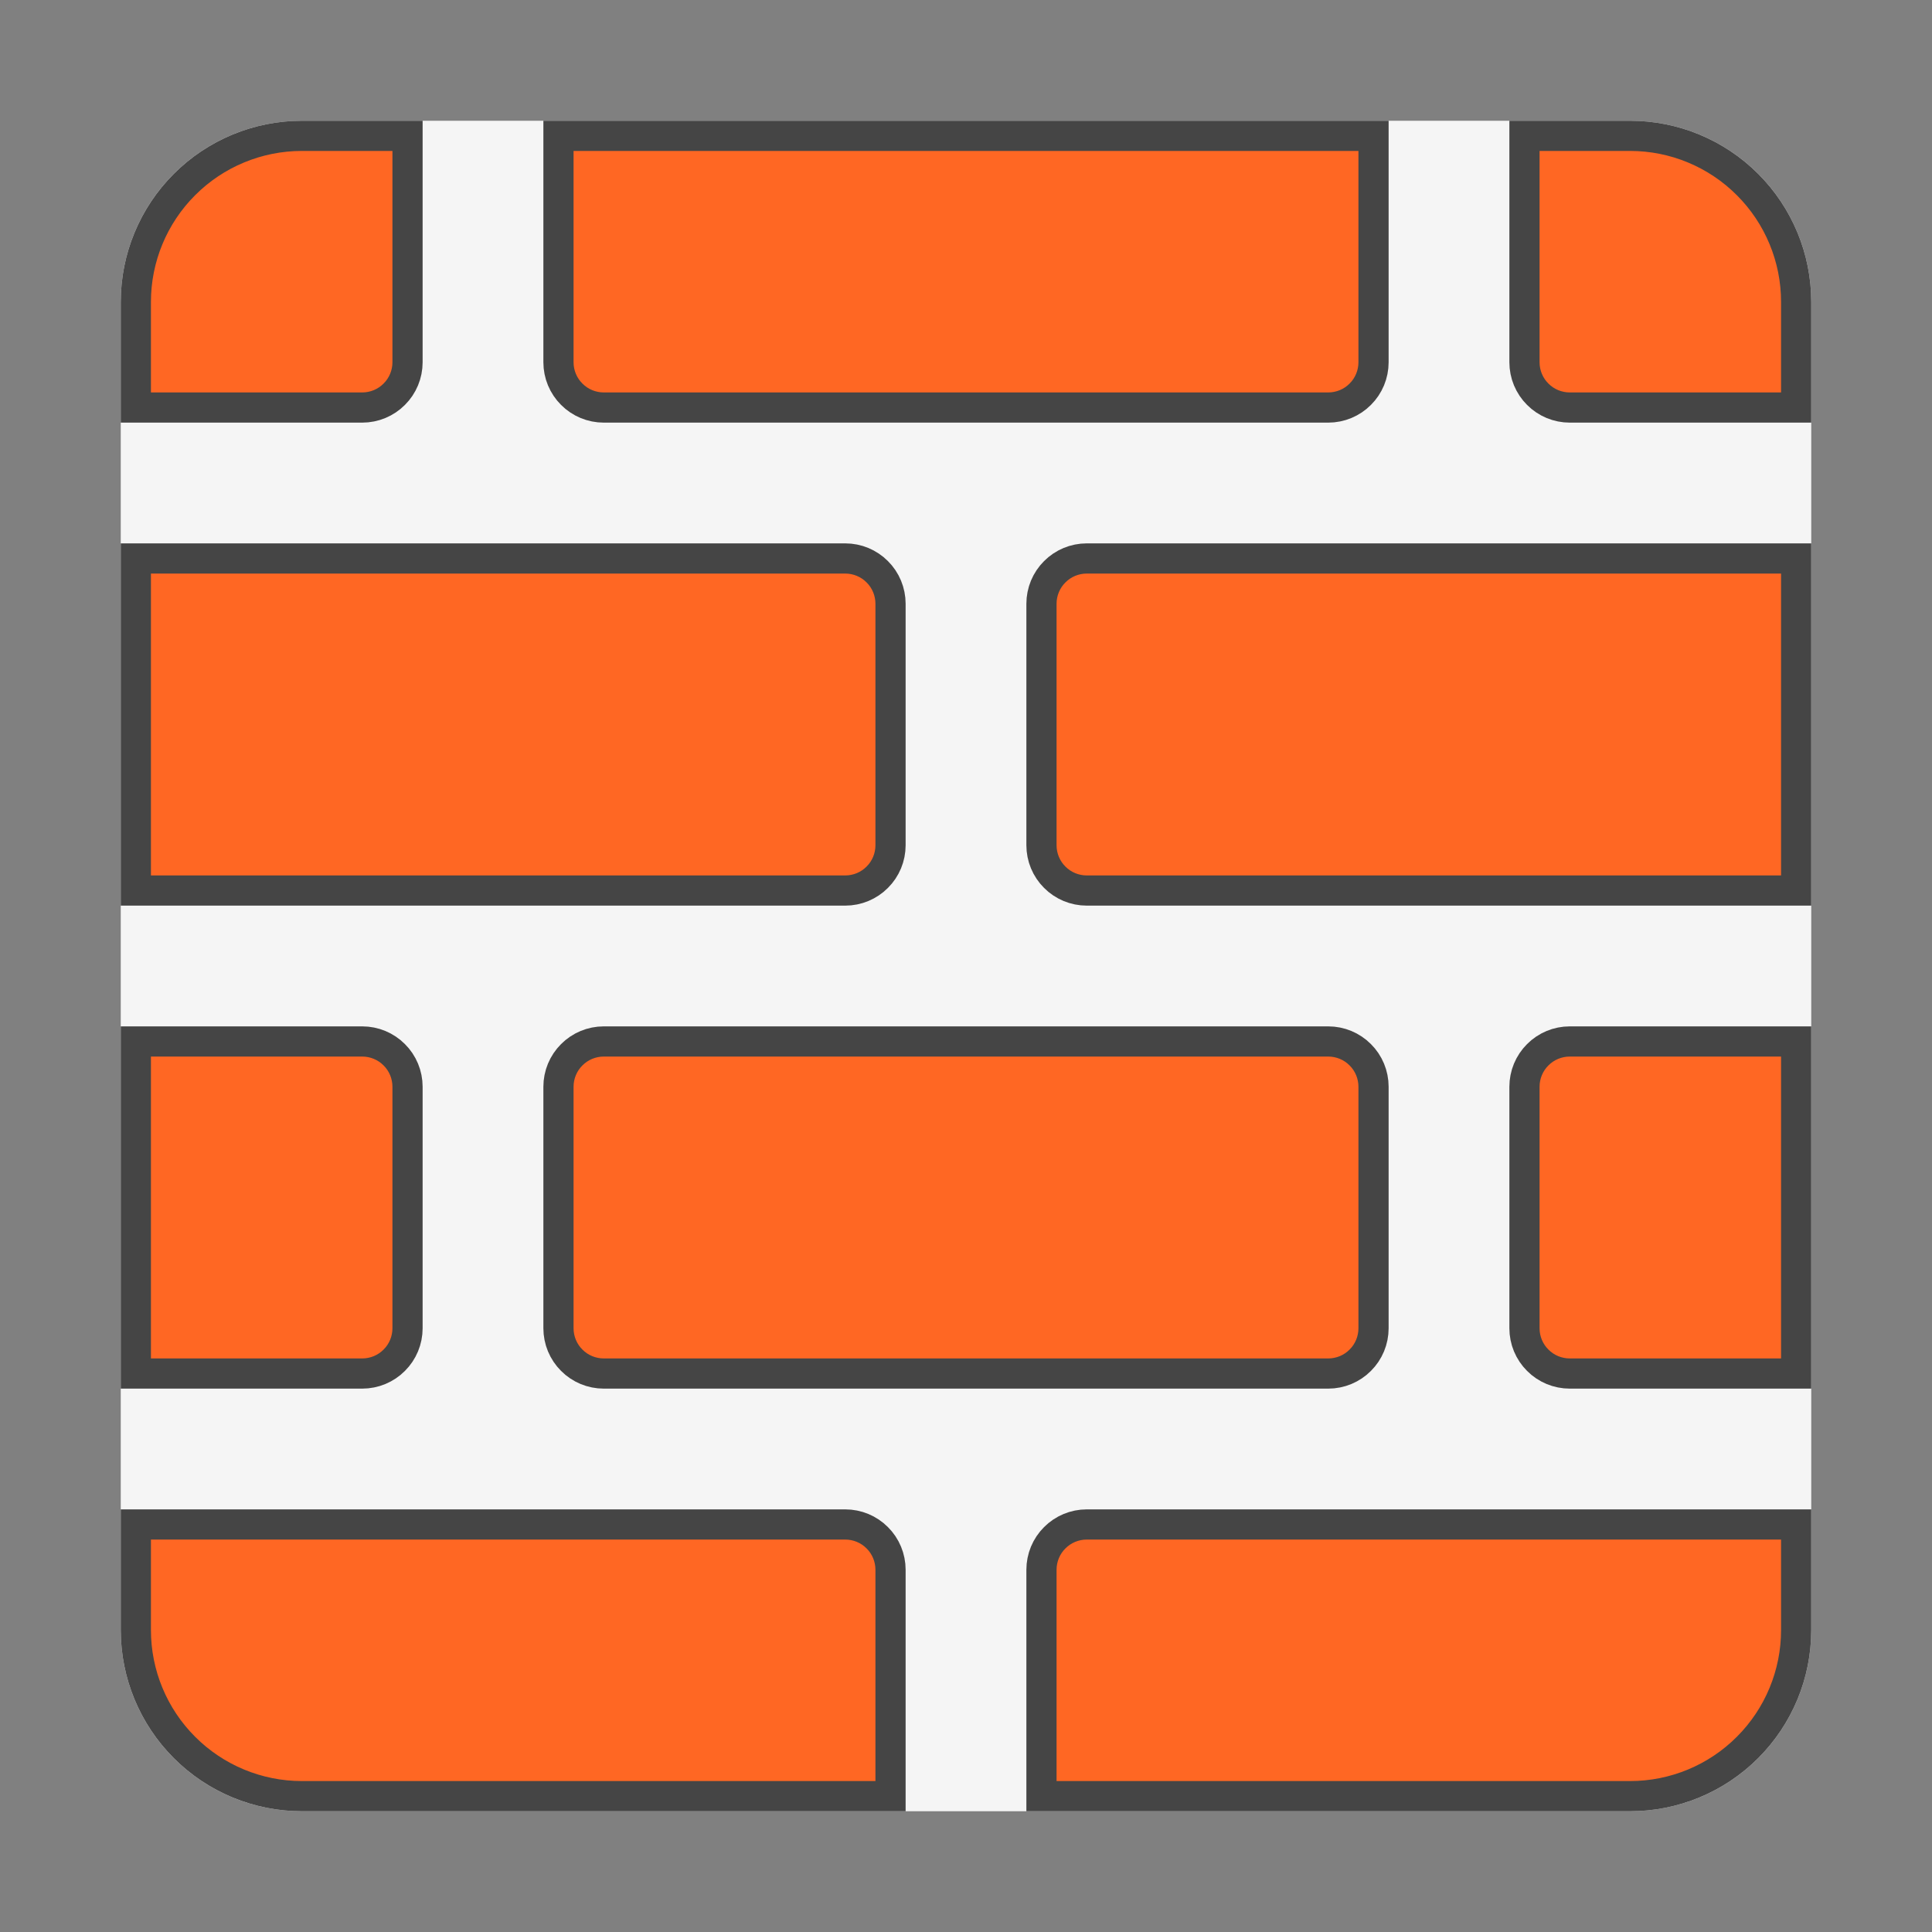 <svg width="32" height="32" viewBox="0 0 32 32" fill="none" xmlns="http://www.w3.org/2000/svg">
<rect x="0" y="0" width="32" height="32" fill="#808080" stroke="none"/>
<path d="M2 5C2 4.204 2.316 3.441 2.879 2.879C3.441 2.316 4.204 2 5 2H27C27.796 2 28.559 2.316 29.121 2.879C29.684 3.441 30 4.204 30 5V27C30 27.796 29.684 28.559 29.121 29.121C28.559 29.684 27.796 30 27 30H5C4.204 30 3.441 29.684 2.879 29.121C2.316 28.559 2 27.796 2 27V5Z" fill="#F5F5F5"/>
<path d="M18 25.25H29.75V27C29.75 27.729 29.46 28.429 28.944 28.944C28.429 29.46 27.729 29.75 27 29.75H17.25V26C17.25 25.801 17.329 25.61 17.47 25.47C17.61 25.329 17.801 25.25 18 25.25ZM14 25.25C14.199 25.25 14.39 25.329 14.53 25.47C14.671 25.61 14.75 25.801 14.75 26V29.75H5C4.271 29.75 3.571 29.46 3.056 28.944C2.54 28.429 2.25 27.729 2.25 27V25.25H14ZM10 17.25H22C22.199 17.25 22.39 17.329 22.53 17.47C22.671 17.61 22.75 17.801 22.75 18V22C22.75 22.199 22.671 22.39 22.53 22.53C22.39 22.671 22.199 22.75 22 22.75H10C9.801 22.75 9.61 22.671 9.47 22.53C9.329 22.39 9.25 22.199 9.25 22V18C9.25 17.801 9.329 17.61 9.47 17.47C9.61 17.329 9.801 17.25 10 17.25ZM26 17.25H29.75V22.75H26C25.801 22.75 25.61 22.671 25.47 22.53C25.329 22.39 25.25 22.199 25.25 22V18C25.25 17.801 25.329 17.61 25.47 17.47C25.61 17.329 25.801 17.25 26 17.25ZM6 17.25C6.199 17.25 6.39 17.329 6.53 17.47C6.671 17.61 6.75 17.801 6.75 18V22C6.75 22.199 6.671 22.39 6.53 22.53C6.39 22.671 6.199 22.75 6 22.75H2.25V17.25H6ZM14 9.25C14.199 9.25 14.39 9.329 14.53 9.47C14.671 9.61 14.75 9.801 14.75 10V14C14.75 14.199 14.671 14.39 14.53 14.53C14.39 14.671 14.199 14.75 14 14.75H2.25V9.25H14ZM18 9.25H29.75V14.75H18C17.801 14.75 17.61 14.671 17.47 14.53C17.329 14.39 17.25 14.199 17.25 14V10C17.25 9.801 17.329 9.61 17.47 9.47C17.61 9.329 17.801 9.25 18 9.25ZM5 2.25H6.75V6C6.75 6.199 6.671 6.39 6.53 6.53C6.39 6.671 6.199 6.75 6 6.75H2.25V5C2.25 4.271 2.54 3.571 3.056 3.056C3.571 2.54 4.271 2.25 5 2.25ZM22.75 2.25V6C22.75 6.199 22.671 6.39 22.53 6.53C22.39 6.671 22.199 6.75 22 6.75H10C9.801 6.75 9.61 6.671 9.47 6.53C9.329 6.39 9.25 6.199 9.25 6V2.25H22.75ZM27 2.25C27.729 2.25 28.429 2.54 28.944 3.056C29.46 3.571 29.75 4.271 29.75 5V6.75H26C25.801 6.75 25.61 6.671 25.47 6.53C25.329 6.39 25.25 6.199 25.25 6V2.25H27Z" fill="#FF6723" stroke="#454545" stroke-width="0.5"/>
</svg>
